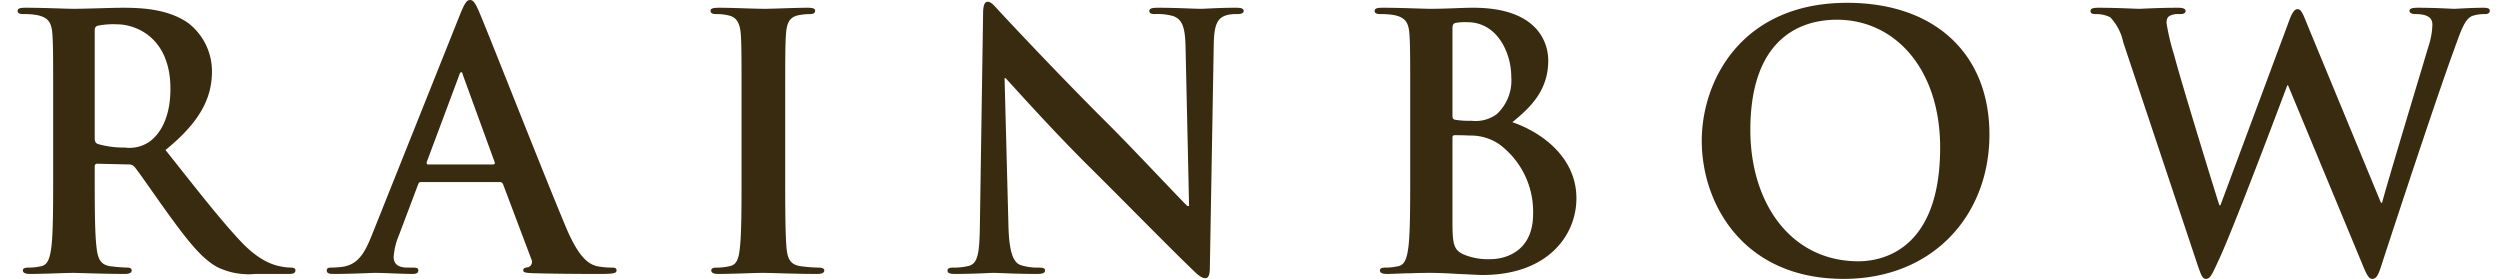 <svg xmlns="http://www.w3.org/2000/svg" width="284" height="31.68" viewBox="0 0 284 31.68">
  <g id="banquet_sec1_hd_03" transform="translate(-22 -1931)">
    <rect id="長方形_585" data-name="長方形 585" width="284" height="8" transform="translate(22 1942)" fill="none"/>
    <path id="パス_12160" data-name="パス 12160" d="M6.56-11.48c0,3.68,0,6.84-.2,8.52C6.2-1.8,6-.92,5.2-.76A6.528,6.528,0,0,1,3.76-.6c-.48,0-.64.12-.64.32,0,.28.28.4.8.4C5.52.12,8.04,0,8.8,0c.6,0,3.56.12,5.88.12.52,0,.8-.12.8-.4,0-.2-.16-.32-.48-.32a18.393,18.393,0,0,1-1.96-.16c-1.2-.16-1.44-1.04-1.56-2.2-.2-1.68-.2-4.84-.2-8.56v-.56c0-.24.12-.32.32-.32l3.48.08a.835.835,0,0,1,.72.28c.52.6,2.36,3.32,3.96,5.52C22-3.44,23.52-1.56,25.24-.64a8.139,8.139,0,0,0,4.28.76h3.8c.48,0,.76-.08.76-.4,0-.2-.16-.32-.48-.32a6.3,6.3,0,0,1-1.12-.12c-.6-.12-2.24-.4-4.48-2.72-2.36-2.48-5.12-6.04-8.68-10.52,4.04-3.28,5.28-6,5.28-8.96a6.932,6.932,0,0,0-2.72-5.48c-2.16-1.48-4.84-1.72-7.36-1.72-1.24,0-4.28.12-5.64.12-.84,0-3.36-.12-5.48-.12-.6,0-.88.08-.88.36s.24.36.68.36a8.227,8.227,0,0,1,1.56.12C6.08-29,6.4-28.36,6.48-27c.08,1.28.08,2.4.08,8.48Zm4.72-16.04c0-.32.08-.48.36-.56a8.78,8.78,0,0,1,2.12-.16c2.36,0,6.12,1.64,6.12,7.32,0,3.28-1.16,5.12-2.36,6a4,4,0,0,1-2.84.68,10.546,10.546,0,0,1-3.04-.4c-.28-.12-.36-.28-.36-.72Zm46,17.2a.385.385,0,0,1,.4.28l3.2,8.48a.652.652,0,0,1-.36.92c-.4.04-.56.12-.56.36,0,.28.48.28,1.2.32,3.2.08,6.12.08,7.56.08,1.48,0,1.84-.08,1.84-.4,0-.28-.2-.32-.52-.32a8.774,8.774,0,0,1-1.68-.16c-.84-.2-2-.76-3.52-4.36-2.56-6.08-8.96-22.4-9.92-24.6-.4-.92-.64-1.28-1-1.28-.4,0-.64.44-1.12,1.6L42.76-4.28c-.8,2-1.56,3.36-3.4,3.6a12.114,12.114,0,0,1-1.24.08c-.32,0-.48.08-.48.32,0,.32.24.4.76.4C40.48.12,42.68,0,43.12,0c1.24,0,2.96.12,4.24.12.44,0,.68-.08.68-.4,0-.24-.12-.32-.6-.32h-.6c-1.24,0-1.6-.52-1.6-1.24a7.761,7.761,0,0,1,.6-2.44L48-10c.08-.24.16-.32.36-.32Zm-8.12-2c-.16,0-.2-.12-.16-.28l3.68-9.84c.04-.16.12-.36.24-.36s.16.2.2.36l3.6,9.88c.04.12,0,.24-.2.24Zm35.6.84c0,3.88,0,7.04-.2,8.72-.12,1.16-.36,1.84-1.16,2a6.527,6.527,0,0,1-1.44.16c-.48,0-.64.12-.64.32,0,.28.28.4.8.4,1.6,0,4.12-.12,5.04-.12,1.08,0,3.6.12,6.24.12.44,0,.76-.12.76-.4,0-.2-.2-.32-.64-.32a16.853,16.853,0,0,1-2.04-.16c-1.2-.16-1.48-.88-1.6-1.96-.16-1.72-.16-4.88-.16-8.76v-7.04c0-6.08,0-7.2.08-8.48.08-1.4.4-2.08,1.48-2.28a6.76,6.76,0,0,1,1.2-.12c.4,0,.64-.08.64-.4,0-.24-.32-.32-.84-.32-1.52,0-3.88.12-4.88.12-1.16,0-3.68-.12-5.2-.12-.64,0-.96.08-.96.32,0,.32.24.4.64.4a5.68,5.68,0,0,1,1.44.16c.88.2,1.28.88,1.36,2.24.08,1.28.08,2.4.08,8.48Zm29.88-10.64h.12c.72.76,5.16,5.76,9.52,10.08,4.16,4.12,9.28,9.36,11.8,11.76.44.44.92.88,1.36.88.36,0,.52-.36.52-1.24l.44-25.24c.04-2.24.36-3.08,1.48-3.4a4.357,4.357,0,0,1,1.2-.12q.72,0,.72-.36c0-.32-.4-.36-.92-.36-1.96,0-3.48.12-3.92.12-.84,0-2.76-.12-4.84-.12-.6,0-1.04.04-1.04.36,0,.24.16.36.64.36a6.525,6.525,0,0,1,2.12.24c.96.4,1.32,1.16,1.36,3.6l.4,17.96h-.2c-.68-.64-6.08-6.4-8.8-9.12-5.84-5.8-11.92-12.32-12.4-12.84-.68-.72-1.04-1.24-1.48-1.24-.4,0-.52.56-.52,1.36l-.36,23.68c-.04,3.48-.2,4.64-1.24,4.96a7.1,7.1,0,0,1-1.8.2c-.4,0-.64.08-.64.32,0,.36.36.4.88.4C111.12.12,113,0,113.36,0c.76,0,2.36.12,4.96.12.56,0,.92-.08.92-.4,0-.24-.24-.32-.68-.32a6.354,6.354,0,0,1-2.08-.28c-.8-.28-1.32-1.32-1.4-4.44Zm46.08,10.64c0,3.68,0,6.84-.2,8.52-.16,1.16-.36,2.04-1.16,2.2a6.527,6.527,0,0,1-1.44.16c-.48,0-.64.12-.64.32,0,.28.28.4.8.4.8,0,1.84-.08,2.76-.08C161.8,0,162.68,0,163.12,0c.6,0,1.8.04,3,.12,1.16.04,2.32.12,2.8.12,7.36,0,10.68-4.44,10.68-8.72,0-4.68-4-7.52-7.28-8.64,2.2-1.76,4.08-3.72,4.08-7,0-2.12-1.28-6-8.52-6-1.36,0-2.92.12-4.88.12-.8,0-3.32-.12-5.44-.12-.6,0-.88.08-.88.36s.24.36.68.36a8.227,8.227,0,0,1,1.56.12c1.32.28,1.64.92,1.72,2.28.08,1.28.08,2.4.08,8.48Zm4.8-16.24c0-.44.08-.6.36-.68a6.478,6.478,0,0,1,1.32-.08c3.44,0,5,3.52,5,6.2a5.216,5.216,0,0,1-1.64,4.24,4.066,4.066,0,0,1-2.88.76,9.767,9.767,0,0,1-1.88-.12c-.16-.04-.28-.12-.28-.44Zm9.16,21.04c0,4.16-3.04,5.12-4.84,5.12a7.2,7.2,0,0,1-2.92-.48c-1.28-.52-1.4-1.2-1.4-3.84v-9.48c0-.2.08-.28.24-.28.6,0,1,0,1.72.04a5.746,5.746,0,0,1,3.32.96A9.527,9.527,0,0,1,174.68-6.68ZM209.96.68c10.16,0,16.56-7.24,16.56-16.4s-6.2-14.96-16.16-14.96c-12,0-16.52,8.84-16.52,15.68C193.84-7.92,198.48.68,209.96.68Zm1.68-2c-7.68,0-12.28-6.6-12.28-14.92,0-9.96,5.24-12.52,9.84-12.52,6.56,0,11.72,5.56,11.72,14.52C220.92-2.68,214.44-1.32,211.64-1.32ZM250.2-.8c.36,1.04.52,1.48.92,1.48.48,0,.68-.48,1.44-2.12,1.72-3.68,7.04-17.84,7.8-19.88h.08l8.32,20.04C269.36.2,269.6.68,270,.68c.52,0,.72-.48,1.16-1.88,1.96-6,6.16-18.72,8-23.76.84-2.28,1.28-3.88,2.24-4.24a4.389,4.389,0,0,1,1.4-.2c.36,0,.56-.12.56-.4,0-.24-.28-.32-.72-.32-1.32,0-3.04.12-3.32.12-.36,0-2.04-.12-4.16-.12-.6,0-.92.08-.92.36,0,.24.28.36.68.36,1.56,0,1.92.56,1.92,1.2a8.5,8.5,0,0,1-.4,2.32c-1.4,4.68-4.6,15.24-5.32,17.92H271l-8.32-20.12c-.52-1.28-.72-1.88-1.16-1.88-.32,0-.6.32-1,1.44L252.76-7.68h-.12c-.72-2.24-4.44-14.36-5.12-17a26.212,26.212,0,0,1-.88-3.68c0-.44.08-.72.44-.88a2.111,2.111,0,0,1,1-.16c.4,0,.72-.04.72-.36q0-.36-.84-.36c-2.32,0-4.08.12-4.44.12s-2.56-.12-4.64-.12c-.56,0-.88.08-.88.36,0,.32.24.36.64.36a3.541,3.541,0,0,1,1.6.36,5.835,5.835,0,0,1,1.48,2.84Z" transform="translate(21.48 1962)" fill="#382b0f"/>
  </g>
</svg>
